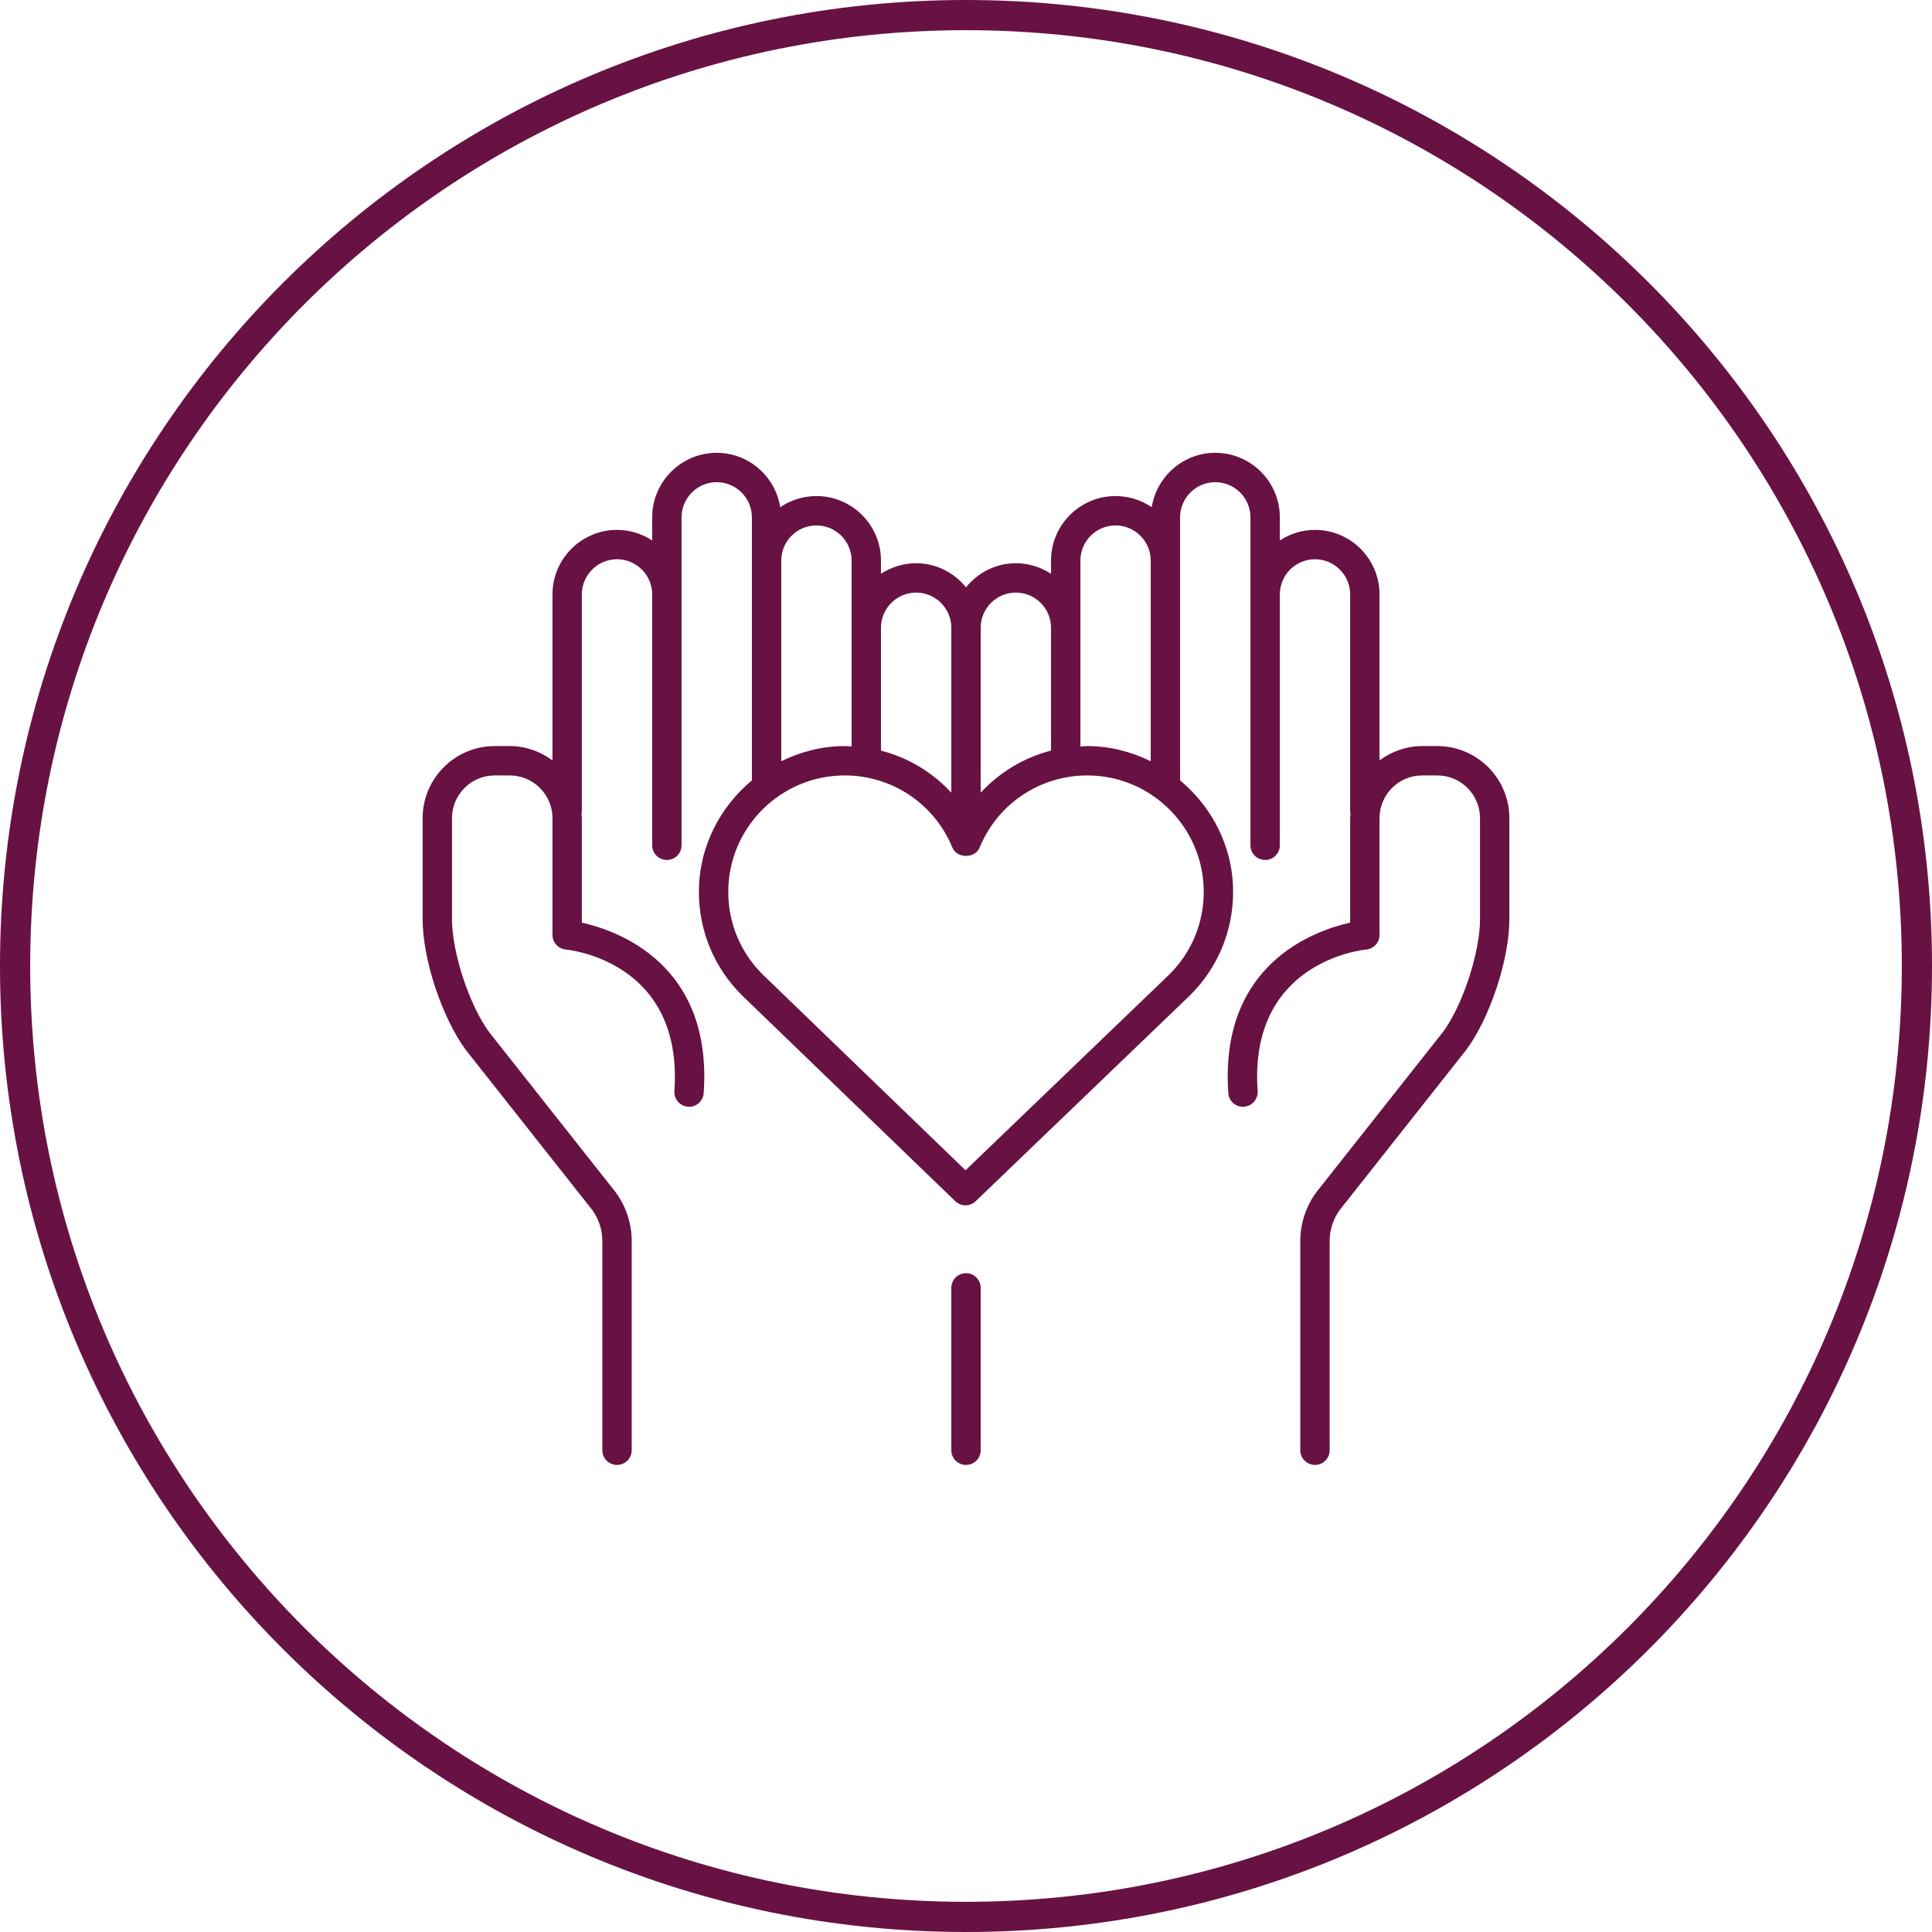 <svg width="128" height="128" viewBox="0 0 128 128" fill="none" xmlns="http://www.w3.org/2000/svg">
<path fill-rule="evenodd" clip-rule="evenodd" d="M64 126C98.242 126 126 98.242 126 64C126 29.758 98.242 2 64 2C29.758 2 2 29.758 2 64C2 98.242 29.758 126 64 126ZM128 64C128 99.346 99.346 128 64 128C28.654 128 0 99.346 0 64C0 28.654 28.654 0 64 0C99.346 0 128 28.654 128 64Z" fill="#681243"/>
<g clip-path="url(#clip0_668_9188)">
<path d="M95.225 49.429H94.227C93.164 49.429 92.191 49.79 91.397 50.379V39.383C91.397 37.025 89.48 35.106 87.121 35.106C86.261 35.106 85.463 35.367 84.792 35.805V34.276C84.792 31.918 82.874 30 80.516 30C78.388 30 76.632 31.566 76.306 33.603C75.622 33.138 74.797 32.865 73.908 32.865C71.55 32.865 69.633 34.783 69.633 37.142V38.014C68.961 37.576 68.163 37.315 67.303 37.315C65.966 37.315 64.785 37.945 64 38.91C63.215 37.945 62.034 37.315 60.697 37.315C59.837 37.315 59.039 37.576 58.367 38.015V37.142C58.367 34.783 56.449 32.865 54.091 32.865C53.203 32.865 52.377 33.138 51.693 33.603C51.367 31.567 49.612 30 47.485 30C45.128 30 43.209 31.918 43.209 34.276V35.806C42.538 35.367 41.739 35.106 40.879 35.106C38.521 35.106 36.603 37.025 36.603 39.383V50.379C35.809 49.79 34.836 49.429 33.773 49.429H32.776C30.143 49.429 28 51.572 28 54.205V60.901C28 63.543 29.278 67.421 30.868 69.569L39.224 80.146C39.663 80.739 39.906 81.472 39.906 82.214V96.082C39.906 96.62 40.341 97.055 40.879 97.055C41.416 97.055 41.852 96.62 41.852 96.082V82.214C41.852 81.058 41.474 79.912 40.769 78.964L32.413 68.389C31.099 66.61 29.946 63.111 29.946 60.901V54.205C29.946 52.644 31.215 51.375 32.776 51.375H33.773C35.333 51.375 36.603 52.644 36.603 54.205V61.941C36.603 62.443 36.987 62.862 37.486 62.91C37.805 62.94 45.276 63.751 44.68 72.282C44.643 72.818 45.048 73.284 45.584 73.322C46.12 73.368 46.584 72.955 46.622 72.419C47.218 63.875 40.925 61.657 38.549 61.127V54.205C38.549 54.112 38.527 54.026 38.522 53.935C38.528 53.889 38.549 53.848 38.549 53.8V39.383C38.549 38.097 39.594 37.052 40.879 37.052C42.164 37.052 43.209 38.097 43.209 39.383V56.002C43.209 56.54 43.645 56.975 44.182 56.975C44.72 56.975 45.155 56.54 45.155 56.002V34.276C45.155 32.991 46.2 31.946 47.485 31.946C48.77 31.946 49.815 32.991 49.815 34.276V51.702C47.688 53.476 46.304 56.111 46.304 59.09C46.304 61.692 47.325 64.133 49.178 65.964L49.187 65.972L63.291 79.584C63.479 79.766 63.724 79.857 63.967 79.857C64.21 79.857 64.452 79.766 64.64 79.585L78.821 65.964C80.675 64.134 81.696 61.693 81.696 59.09C81.696 56.111 80.311 53.475 78.184 51.702V34.276C78.184 32.991 79.229 31.946 80.516 31.946C81.8 31.946 82.846 32.991 82.846 34.276V56.002C82.846 56.54 83.281 56.975 83.819 56.975C84.356 56.975 84.792 56.54 84.792 56.002V39.383C84.792 38.097 85.837 37.052 87.121 37.052C88.406 37.052 89.451 38.097 89.451 39.383V53.8C89.451 53.848 89.472 53.889 89.478 53.935C89.473 54.026 89.451 54.112 89.451 54.205V61.127C87.074 61.657 80.782 63.876 81.379 72.419C81.417 72.955 81.875 73.368 82.418 73.322C82.954 73.284 83.357 72.818 83.321 72.282C82.724 63.751 90.196 62.941 90.513 62.91C91.013 62.863 91.397 62.443 91.397 61.941V54.205C91.397 52.644 92.667 51.375 94.227 51.375H95.225C96.785 51.375 98.054 52.644 98.054 54.205V60.901C98.054 63.112 96.903 66.612 95.606 68.364L87.211 78.989C86.527 79.914 86.148 81.06 86.148 82.214V96.082C86.148 96.62 86.584 97.055 87.121 97.055C87.659 97.055 88.094 96.62 88.094 96.082V82.214C88.094 81.475 88.336 80.739 88.758 80.169L97.153 69.544C98.723 67.421 100 63.544 100 60.901V54.205C100 51.572 97.858 49.429 95.225 49.429L95.225 49.429ZM67.303 39.261C68.588 39.261 69.633 40.306 69.633 41.591V49.73C67.834 50.189 66.226 51.165 64.973 52.515V41.591C64.973 40.306 66.018 39.261 67.303 39.261L67.303 39.261ZM60.697 39.261C61.982 39.261 63.027 40.306 63.027 41.591V52.515C61.774 51.165 60.166 50.189 58.367 49.73V41.591C58.367 40.306 59.413 39.261 60.697 39.261L60.697 39.261ZM51.761 37.142C51.761 35.856 52.806 34.811 54.091 34.811C55.376 34.811 56.422 35.856 56.422 37.142V49.458C56.269 49.45 56.119 49.429 55.965 49.429C54.452 49.429 53.037 49.81 51.761 50.433V37.142ZM79.75 59.09C79.75 61.167 78.935 63.117 77.462 64.57L63.969 77.533L50.542 64.575C49.064 63.113 48.25 61.166 48.25 59.09C48.25 54.837 51.712 51.375 55.965 51.375C59.105 51.375 61.905 53.253 63.1 56.159C63.401 56.887 64.6 56.887 64.9 56.159C66.094 53.253 68.895 51.375 72.035 51.375C76.29 51.375 79.75 54.837 79.75 59.09H79.75ZM72.035 49.429C71.881 49.429 71.731 49.45 71.579 49.458V37.142C71.579 35.856 72.624 34.811 73.908 34.811C75.193 34.811 76.238 35.856 76.238 37.142V50.432C74.962 49.809 73.548 49.429 72.035 49.429Z" fill="#681243"/>
<path d="M64 84.352C63.462 84.352 63.027 84.787 63.027 85.325V96.082C63.027 96.62 63.462 97.055 64 97.055C64.538 97.055 64.973 96.62 64.973 96.082V85.325C64.973 84.787 64.538 84.352 64 84.352Z" fill="#681243"/>
</g>
<defs>
<clipPath id="clip0_668_9188">
<rect width="72" height="67.055" fill="white" transform="translate(28 30)"/>
</clipPath>
</defs>
</svg>
